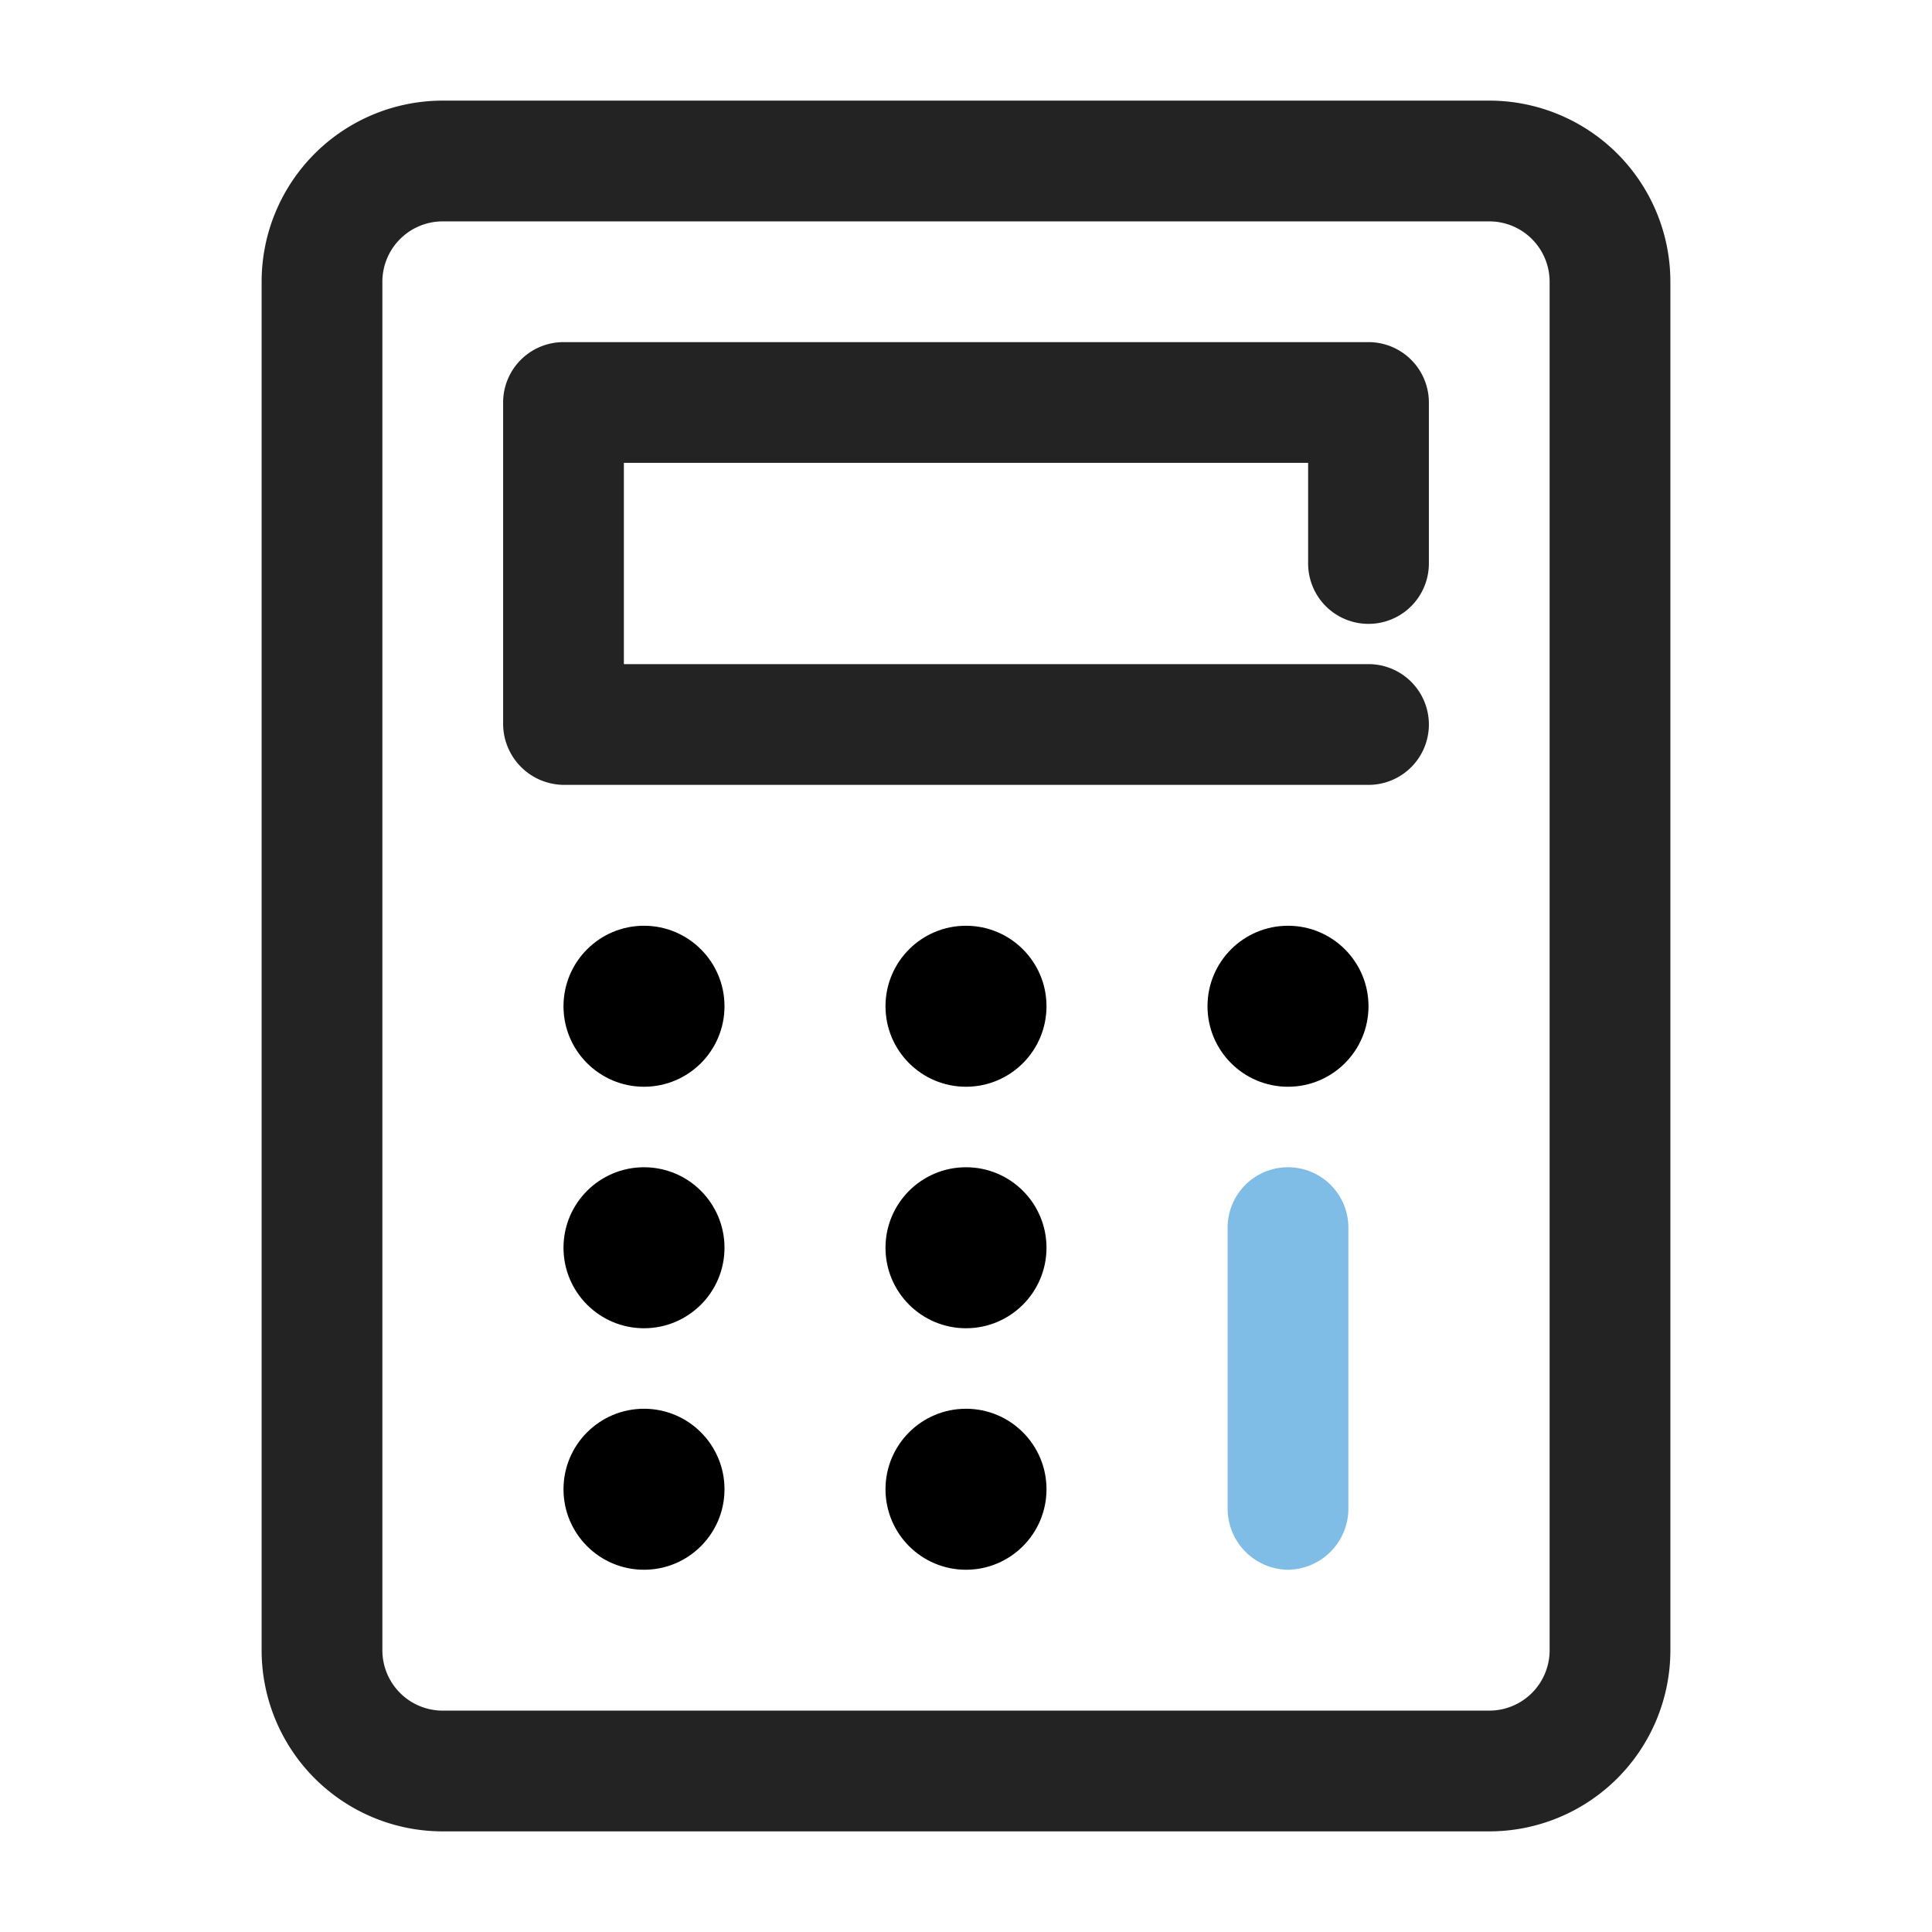 <svg height="512" viewBox="0 0 24 24" width="512" xmlns="http://www.w3.org/2000/svg"><g id="Layer_2" data-name="Layer 2"><path d="m18.5 22.75h-13a2.25 2.25 0 0 1 -2.25-2.25v-17a2.25 2.25 0 0 1 2.25-2.25h13a2.25 2.25 0 0 1 2.25 2.25v17a2.25 2.25 0 0 1 -2.25 2.25zm-13-20a.75.75 0 0 0 -.75.75v17a.75.75 0 0 0 .75.75h13a.75.75 0 0 0 .75-.75v-17a.75.75 0 0 0 -.75-.75z" fill="#232323"/><path d="m17 9.75h-10a.76.76 0 0 1 -.75-.75v-4a.75.75 0 0 1 .75-.75h10a.75.75 0 0 1 .75.75v2a.75.75 0 0 1 -1.5 0v-1.25h-8.5v2.5h9.25a.75.75 0 0 1 0 1.5z" fill="#232323"/><circle cx="8" cy="12.5" r="1"/><circle cx="12" cy="12.5" r="1"/><circle cx="16" cy="12.5" r="1"/><circle cx="8" cy="15.5" r="1"/><circle cx="12" cy="15.5" r="1"/><circle cx="8" cy="18.5" r="1"/><circle cx="12" cy="18.5" r="1"/><path d="m16 19.5a.76.76 0 0 1 -.75-.75v-3.5a.75.75 0 0 1 1.5 0v3.5a.76.76 0 0 1 -.75.75z" fill="#7fbde7"/></g></svg>